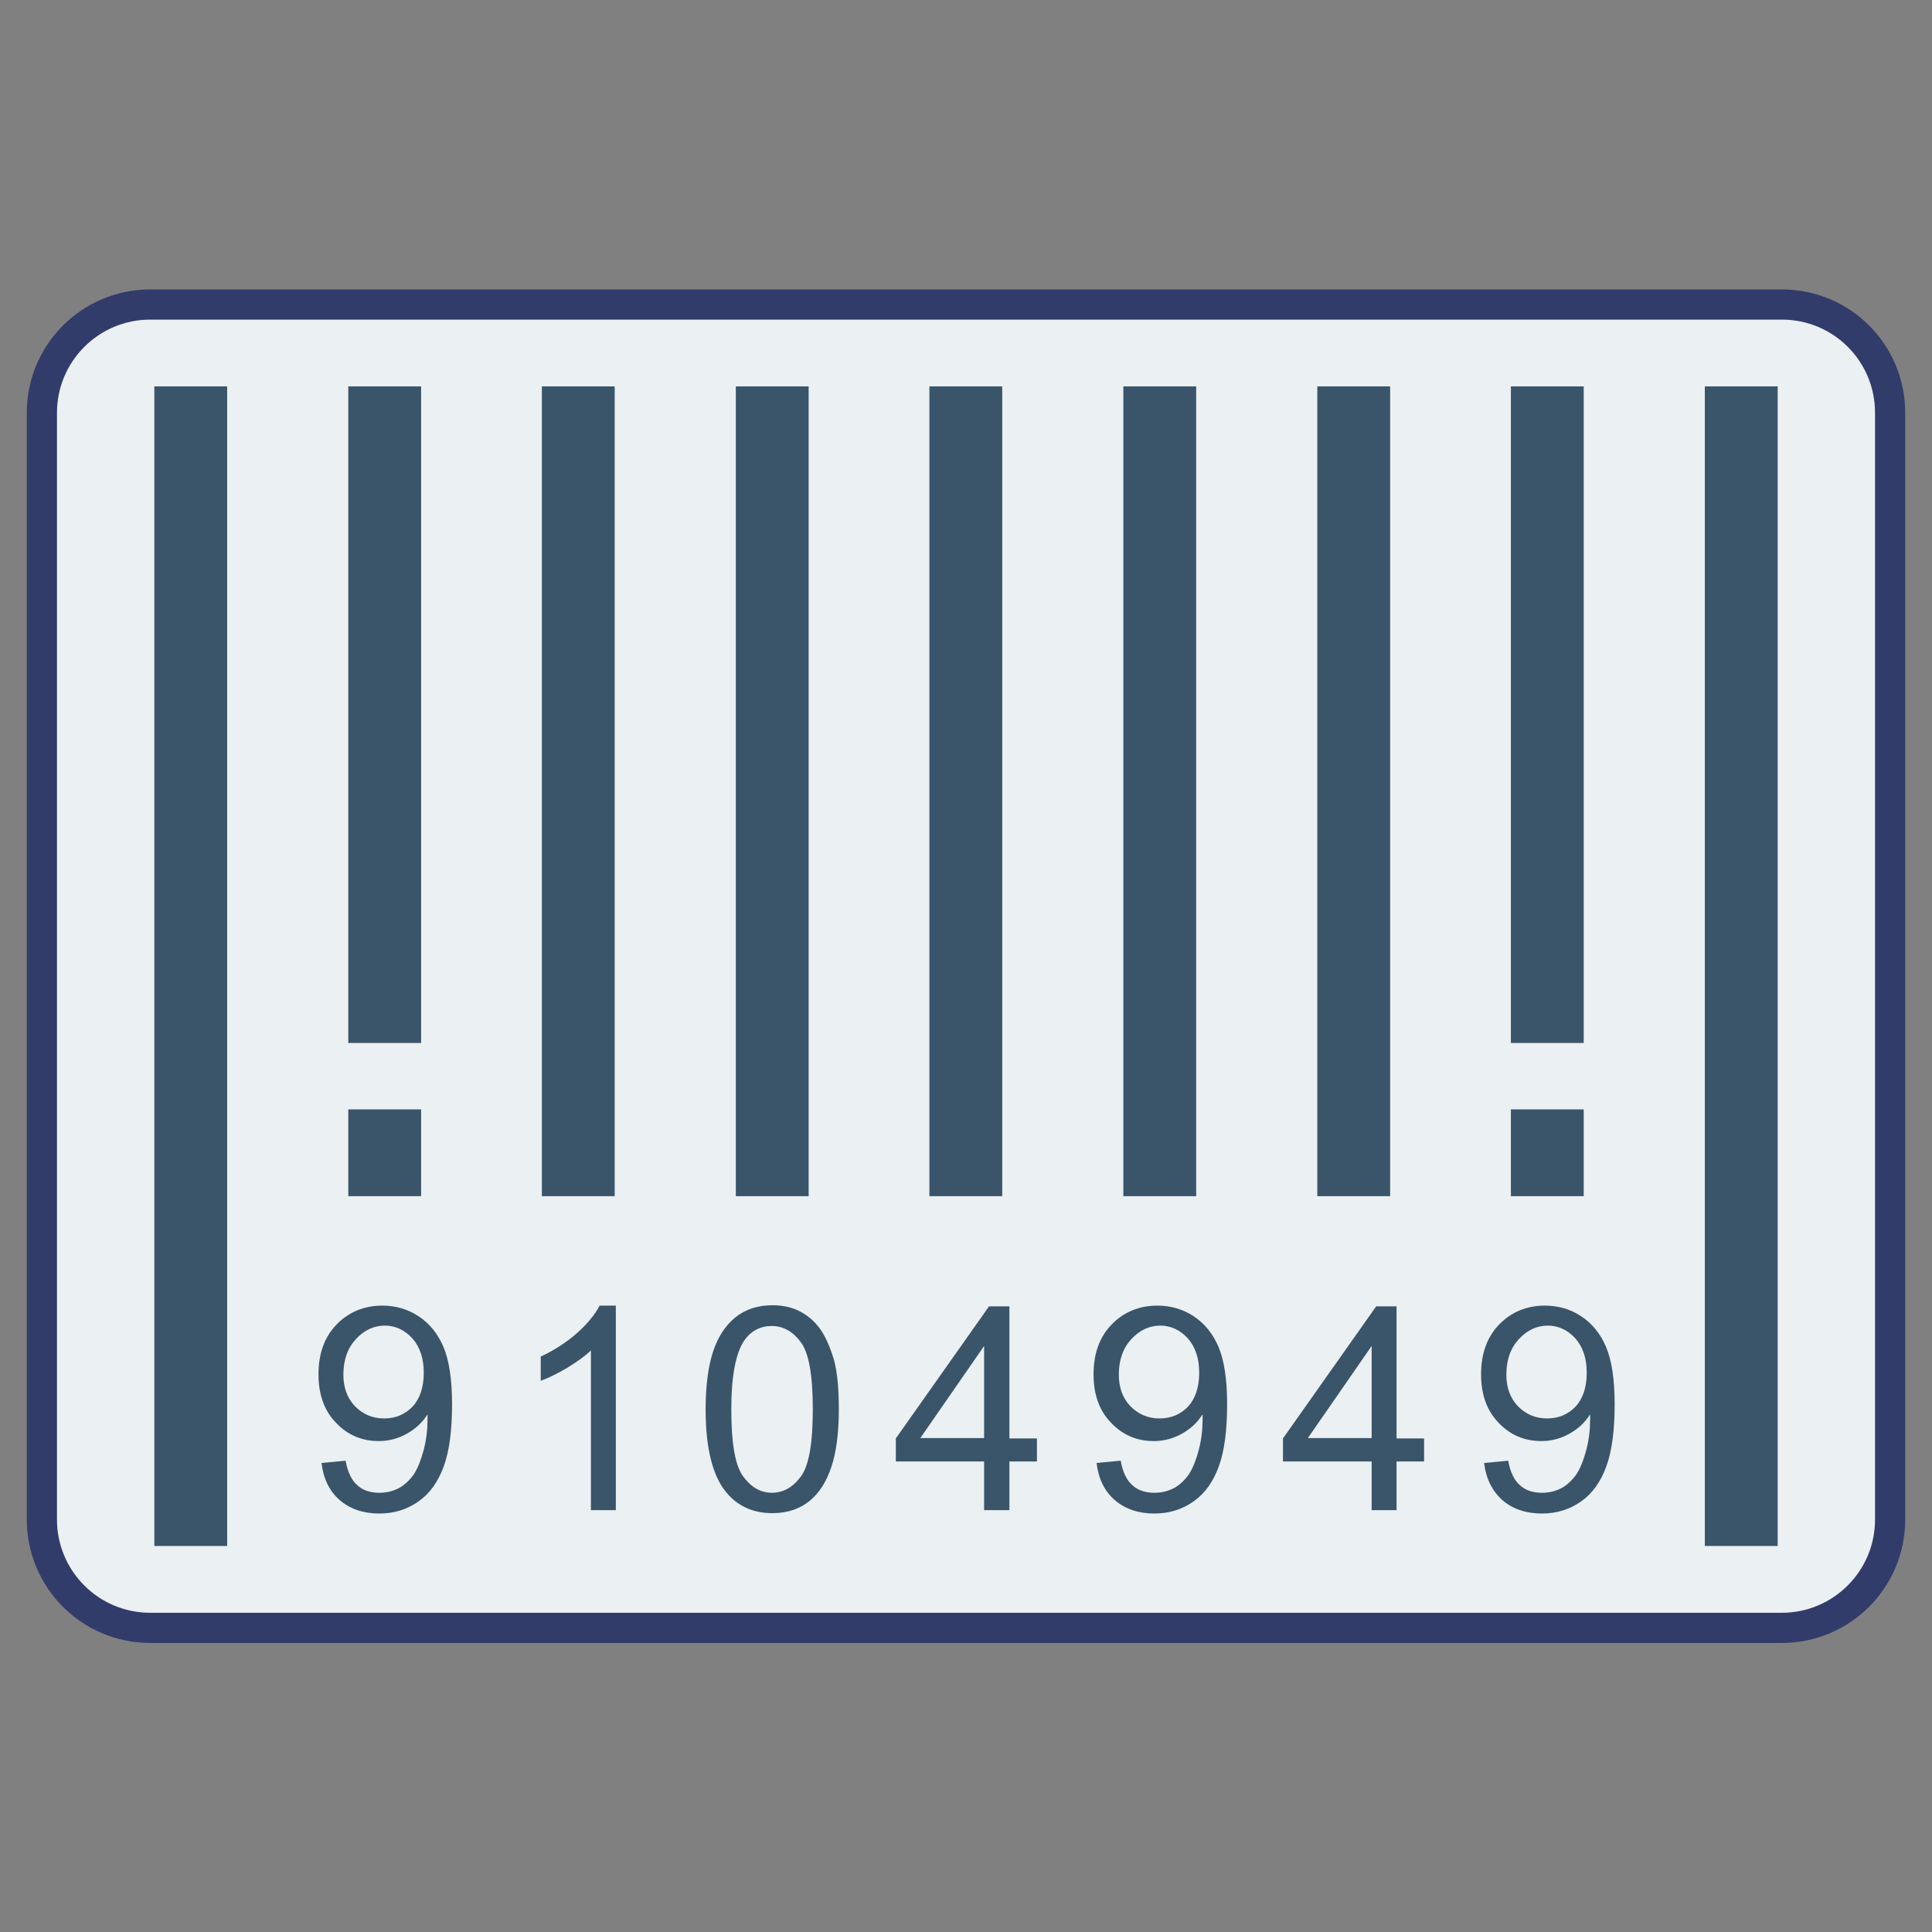<?xml version="1.0" encoding="utf-8"?>
<!-- Generator: Adobe Illustrator 25.4.1, SVG Export Plug-In . SVG Version: 6.00 Build 0)  -->
<svg version="1.1" id="Layer_1" xmlns="http://www.w3.org/2000/svg" xmlns:xlink="http://www.w3.org/1999/xlink" x="0px" y="0px"
	 viewBox="0 0 512 512" style="enable-background:new 0 0 512 512;" xml:space="preserve">
<rect x="0" y="0" width="512" height="512" fill="#808080" stroke="none"/>
<style type="text/css">
	.st0{fill:#EBF0F3;stroke:#323C6B;stroke-width:8;stroke-miterlimit:10;}
	.st1{fill:#3A556A;}
</style>
<path class="st0" d="M472.2,80.7H39.8c-15.8,0-28.7,12.8-28.7,28.7v293.3c0,15.8,12.8,28.7,28.7,28.7h432.4
	c15.8,0,28.7-12.8,28.7-28.7V109.4C500.9,93.5,488.1,80.7,472.2,80.7L472.2,80.7z"/>
<g>
	<path class="st1" d="M40.9,102.4h19.3v307.3H40.9L40.9,102.4z"/>
	<path class="st1" d="M92.3,102.4h19.3v174H92.3V102.4z"/>
	<path class="st1" d="M92.3,294h19.3v23H92.3V294z"/>
	<path class="st1" d="M143.6,102.4h19.3V317h-19.3V102.4z"/>
	<path class="st1" d="M195,102.4h19.3V317H195V102.4z"/>
	<path class="st1" d="M246.3,102.4h19.3V317h-19.3V102.4z"/>
	<path class="st1" d="M297.7,102.4H317V317h-19.3V102.4z"/>
	<path class="st1" d="M349.1,102.4h19.3V317h-19.3V102.4z"/>
	<path class="st1" d="M400.4,102.4h19.3v174h-19.3V102.4z"/>
	<path class="st1" d="M400.4,294h19.3v23h-19.3V294z"/>
	<path class="st1" d="M451.8,102.4h19.3v307.3h-19.3V102.4z"/>
	<path class="st1" d="M85.2,387.7l6.4-0.6c0.5,3,1.6,5.2,3.1,6.5c1.5,1.4,3.5,2,5.9,2c2,0,3.8-0.5,5.4-1.4c1.5-0.9,2.8-2.2,3.8-3.7
		c1-1.6,1.8-3.7,2.5-6.3c0.7-2.7,1-5.4,1-8.1c0-0.3,0-0.7,0-1.3c-1.3,2.1-3.1,3.8-5.4,5.1s-4.8,2-7.5,2c-4.5,0-8.3-1.6-11.4-4.9
		c-3.1-3.2-4.6-7.5-4.6-12.8c0-5.5,1.6-9.9,4.8-13.2c3.2-3.3,7.3-5,12.1-5c3.5,0,6.7,0.9,9.6,2.8c2.9,1.9,5.1,4.6,6.6,8.1
		c1.5,3.5,2.3,8.6,2.3,15.2c0,6.9-0.7,12.4-2.2,16.5c-1.5,4.1-3.7,7.2-6.7,9.3c-3,2.1-6.4,3.2-10.4,3.2c-4.2,0-7.7-1.2-10.4-3.5
		C87.3,395.2,85.7,391.9,85.2,387.7z M112.3,363.8c0-3.8-1-6.8-3-9.1c-2-2.2-4.5-3.4-7.3-3.4c-2.9,0-5.5,1.2-7.7,3.6
		c-2.2,2.4-3.3,5.5-3.3,9.4c0,3.4,1,6.2,3.1,8.4c2.1,2.1,4.6,3.2,7.7,3.2c3.1,0,5.6-1.1,7.6-3.2
		C111.3,370.6,112.3,367.6,112.3,363.8z"/>
	<path class="st1" d="M163.2,400.2h-6.6v-42.3c-1.6,1.5-3.7,3-6.3,4.6c-2.6,1.5-4.9,2.7-7,3.4v-6.4c3.7-1.7,7-3.9,9.7-6.3
		c2.8-2.5,4.7-4.9,5.9-7.2h4.3V400.2z"/>
	<path class="st1" d="M187,373.5c0-6.4,0.7-11.5,2-15.4c1.3-3.9,3.3-6.9,5.9-9c2.6-2.1,5.9-3.2,9.8-3.2c2.9,0,5.4,0.6,7.6,1.8
		c2.2,1.2,4,2.9,5.4,5c1.4,2.2,2.5,4.9,3.4,8c0.8,3.2,1.2,7.4,1.2,12.8c0,6.3-0.7,11.5-2,15.3c-1.3,3.9-3.2,6.9-5.8,9
		c-2.6,2.1-5.9,3.2-9.8,3.2c-5.2,0-9.3-1.9-12.3-5.6C188.8,391,187,383.7,187,373.5z M193.8,373.5c0,8.9,1,14.8,3.1,17.7
		c2.1,2.9,4.6,4.4,7.7,4.4c3,0,5.6-1.5,7.7-4.4c2.1-2.9,3.1-8.8,3.1-17.7c0-8.9-1-14.8-3.1-17.7c-2.1-2.9-4.7-4.4-7.8-4.4
		c-3,0-5.5,1.3-7.3,3.9C195,358.6,193.8,364.6,193.8,373.5z"/>
	<path class="st1" d="M260.8,400.2v-12.9h-23.4v-6.1l24.7-35h5.4v35h7.3v6.1h-7.3v12.9H260.8z M260.8,381.1v-24.4l-16.9,24.4H260.8z
		"/>
	<path class="st1" d="M290.6,387.7l6.4-0.6c0.5,3,1.6,5.2,3.1,6.5c1.5,1.4,3.5,2,5.9,2c2,0,3.8-0.5,5.4-1.4c1.5-0.9,2.8-2.2,3.8-3.7
		c1-1.6,1.8-3.7,2.5-6.3c0.7-2.7,1-5.4,1-8.1c0-0.3,0-0.7,0-1.3c-1.3,2.1-3.1,3.8-5.4,5.1s-4.8,2-7.5,2c-4.5,0-8.3-1.6-11.4-4.9
		c-3.1-3.2-4.6-7.5-4.6-12.8c0-5.5,1.6-9.9,4.8-13.2c3.2-3.3,7.3-5,12.1-5c3.5,0,6.7,0.9,9.6,2.8c2.9,1.9,5.1,4.6,6.6,8.1
		c1.5,3.5,2.3,8.6,2.3,15.2c0,6.9-0.7,12.4-2.2,16.5c-1.5,4.1-3.7,7.2-6.7,9.3c-3,2.1-6.4,3.2-10.4,3.2c-4.2,0-7.7-1.2-10.4-3.5
		C292.7,395.2,291.1,391.9,290.6,387.7z M317.8,363.8c0-3.8-1-6.8-3-9.1c-2-2.2-4.5-3.4-7.3-3.4c-2.9,0-5.5,1.2-7.7,3.6
		c-2.2,2.4-3.3,5.5-3.3,9.4c0,3.4,1,6.2,3.1,8.4c2.1,2.1,4.6,3.2,7.7,3.2c3.1,0,5.6-1.1,7.6-3.2
		C316.8,370.6,317.8,367.6,317.8,363.8z"/>
	<path class="st1" d="M363.5,400.2v-12.9H340v-6.1l24.7-35h5.4v35h7.3v6.1h-7.3v12.9H363.5z M363.5,381.1v-24.4l-16.9,24.4H363.5z"
		/>
	<path class="st1" d="M393.3,387.7l6.4-0.6c0.5,3,1.6,5.2,3.1,6.5c1.5,1.4,3.5,2,5.9,2c2,0,3.8-0.5,5.4-1.4c1.5-0.9,2.8-2.2,3.8-3.7
		c1-1.6,1.8-3.7,2.5-6.3c0.7-2.7,1-5.4,1-8.1c0-0.3,0-0.7,0-1.3c-1.3,2.1-3.1,3.8-5.4,5.1s-4.8,2-7.5,2c-4.5,0-8.3-1.6-11.4-4.9
		c-3.1-3.2-4.6-7.5-4.6-12.8c0-5.5,1.6-9.9,4.8-13.2c3.2-3.3,7.3-5,12.1-5c3.5,0,6.7,0.9,9.6,2.8c2.9,1.9,5.1,4.6,6.6,8.1
		c1.5,3.5,2.3,8.6,2.3,15.2c0,6.9-0.7,12.4-2.2,16.5c-1.5,4.1-3.7,7.2-6.7,9.3c-3,2.1-6.4,3.2-10.4,3.2c-4.2,0-7.7-1.2-10.4-3.5
		C395.5,395.2,393.8,391.9,393.3,387.7z M420.5,363.8c0-3.8-1-6.8-3-9.1c-2-2.2-4.5-3.4-7.3-3.4c-2.9,0-5.5,1.2-7.7,3.6
		c-2.2,2.4-3.3,5.5-3.3,9.4c0,3.4,1,6.2,3.1,8.4c2.1,2.1,4.6,3.2,7.7,3.2c3.1,0,5.6-1.1,7.6-3.2
		C419.5,370.6,420.5,367.6,420.5,363.8z"/>
</g>
</svg>
